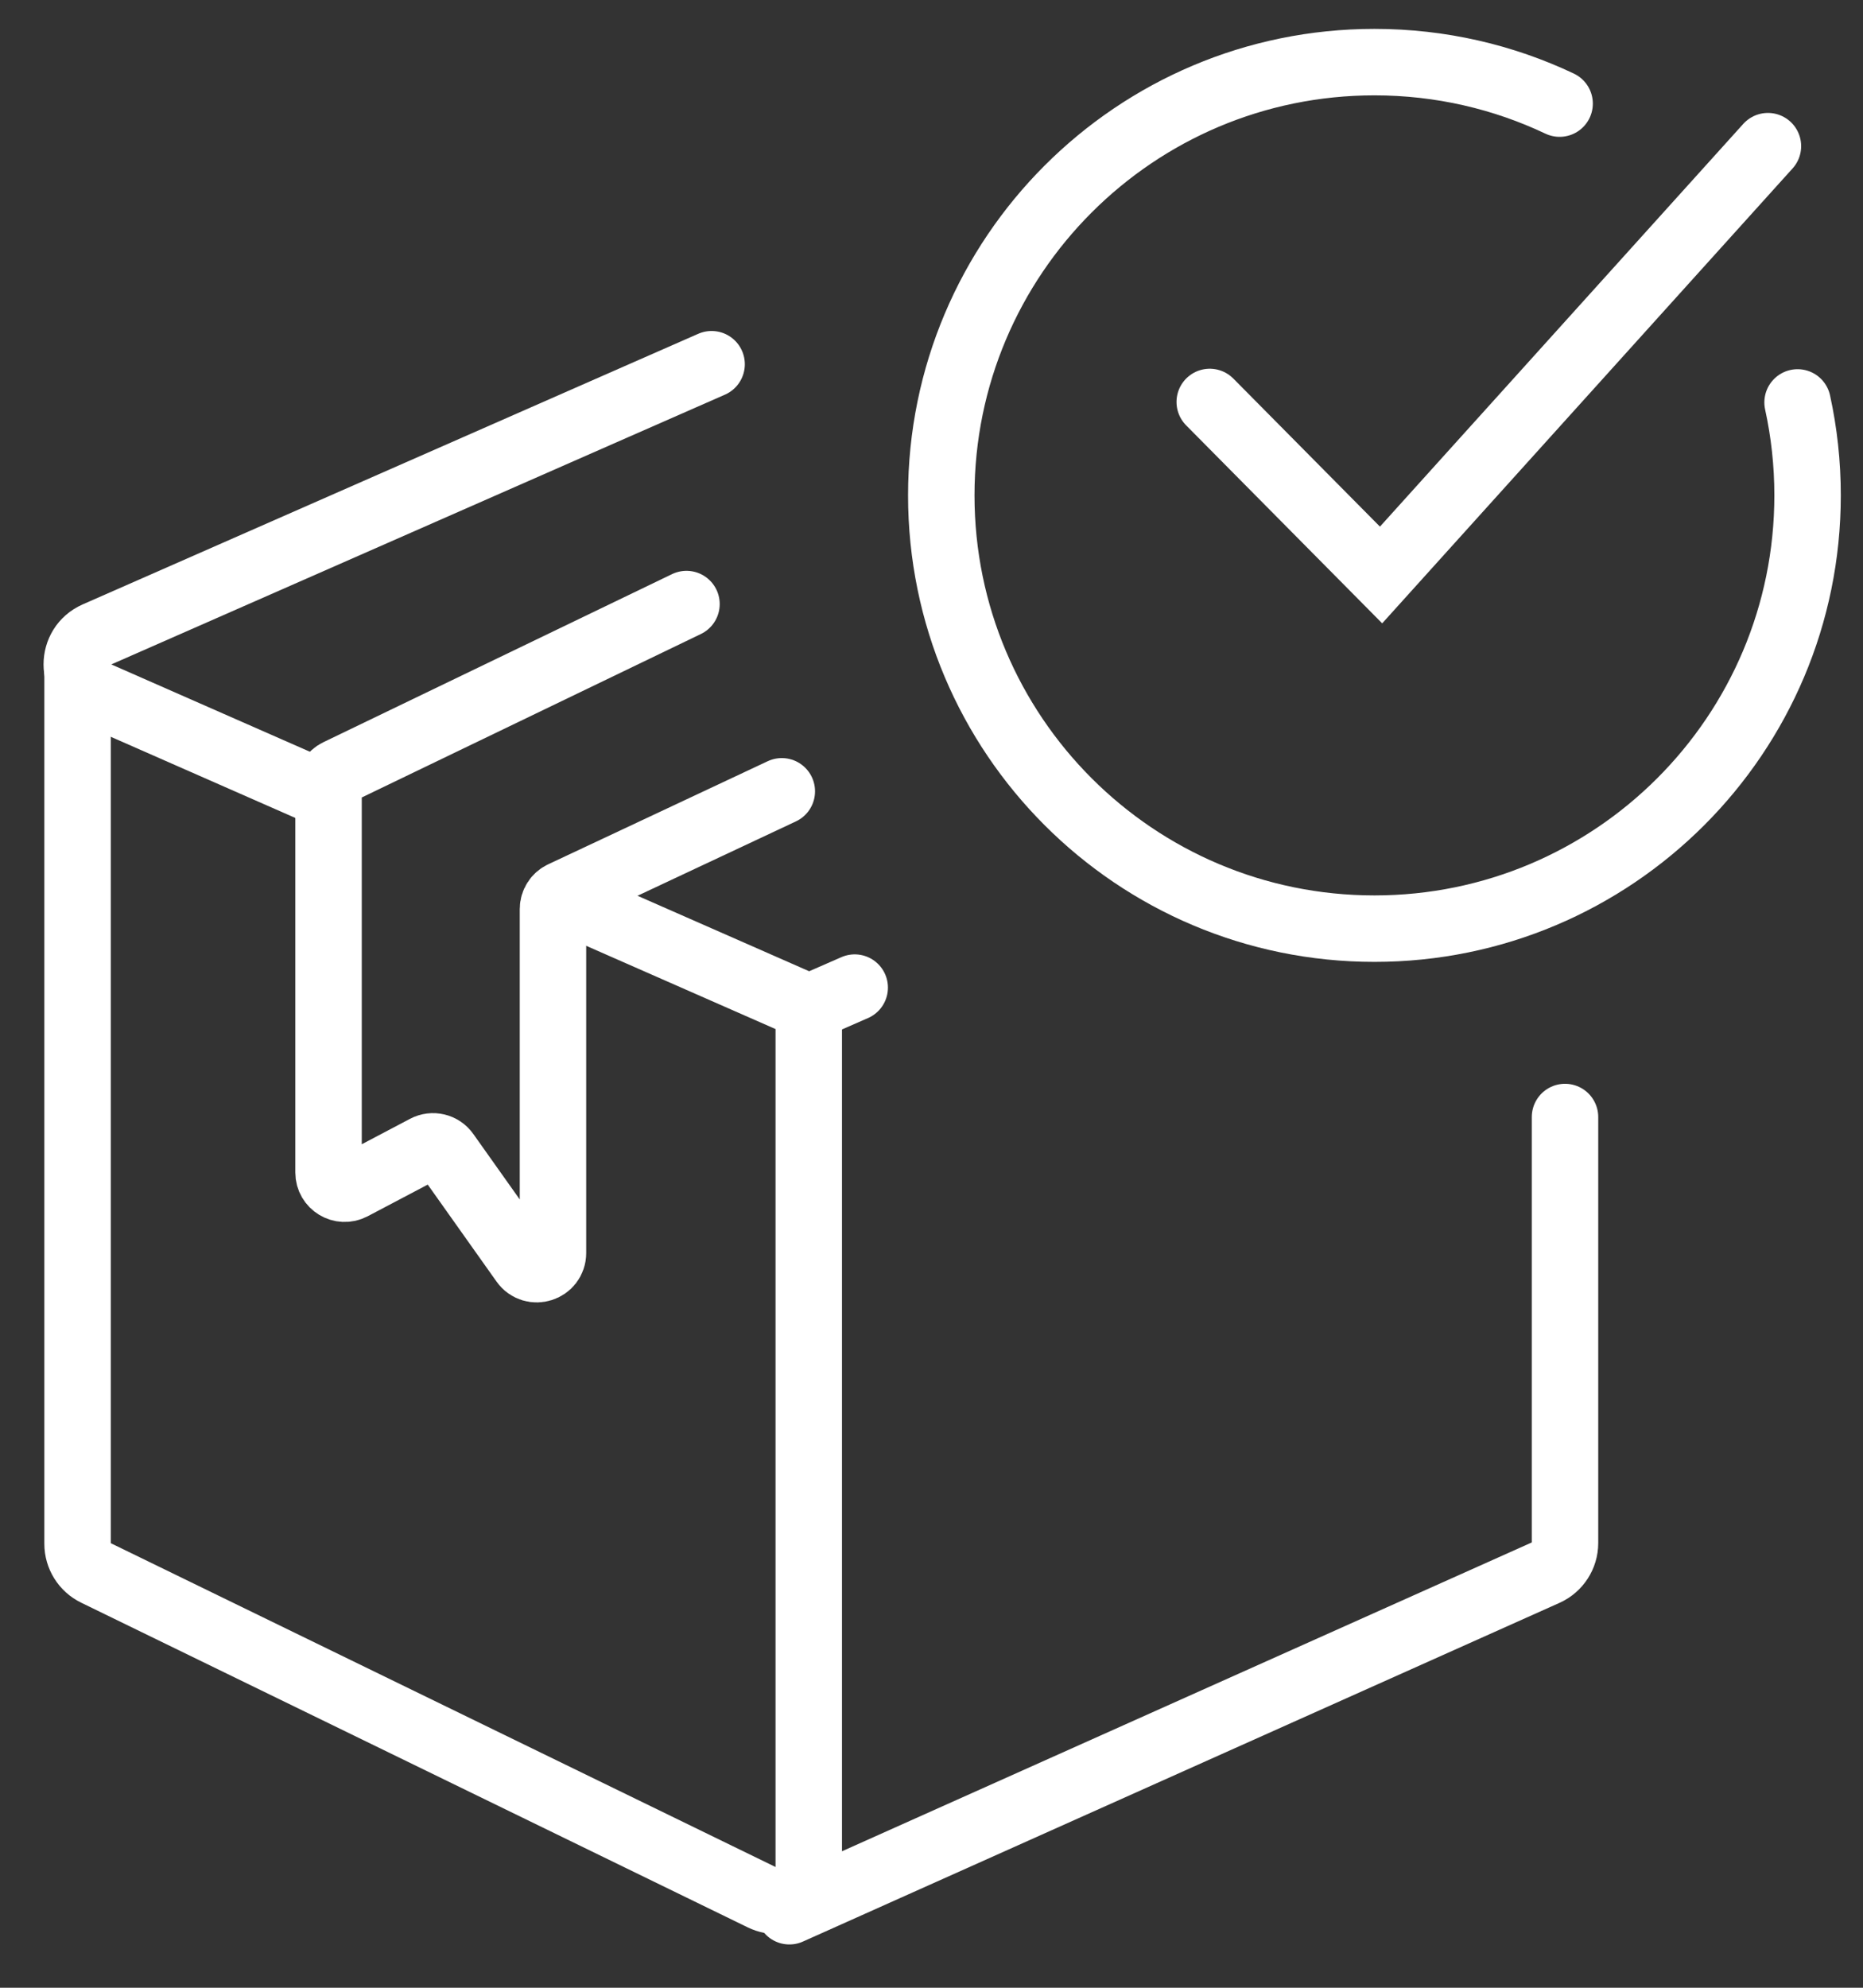 <svg xmlns="http://www.w3.org/2000/svg" width="60" height="64" viewBox="0 0 60 64" fill="none"><rect x="0" y="0" width="60" height="64" fill="#333333" stroke="none"/><path d="M26.047 32.503V60.158C26.047 60.927 25.241 61.431 24.55 61.094L3.083 50.64C2.725 50.466 2.498 50.103 2.498 49.704V21.621" stroke="white" stroke-width="2.14" stroke-linecap="round"></path><path d="M25.423 61.536L49.788 50.631C50.162 50.463 50.403 50.091 50.403 49.681V35.965" stroke="white" stroke-width="2.14" stroke-linecap="round"></path><path d="M10.031 25.395L3.095 22.346C2.265 21.981 2.265 20.804 3.095 20.439L13.493 15.869L19.776 13.107L22.918 11.727M18.045 28.917L25.641 32.256C25.908 32.373 26.211 32.373 26.477 32.257L27.527 31.798" stroke="white" stroke-width="2.14" stroke-linecap="round"></path><path d="M25.179 25.478L18.109 28.797C17.926 28.883 17.809 29.066 17.809 29.268V40.343C17.809 40.85 17.158 41.058 16.864 40.644L14.37 37.129C14.219 36.916 13.934 36.848 13.703 36.97L11.344 38.213C10.997 38.396 10.581 38.144 10.581 37.752V25.332C10.581 25.133 10.695 24.95 10.875 24.863L22.109 19.449" stroke="white" stroke-width="2.14" stroke-linecap="round"></path><path d="M50.229 3.336C48.421 2.479 46.399 2 44.265 2C36.56 2 30.315 8.246 30.315 15.95C30.315 23.654 36.56 29.9 44.265 29.9C51.969 29.9 58.215 23.654 58.215 15.95C58.215 14.922 58.104 13.921 57.893 12.957" stroke="white" stroke-width="2.14" stroke-linecap="round"></path><path d="M56.938 4.706L44.479 18.513L38.961 12.942" stroke="white" stroke-width="2.14" stroke-linecap="round"></path></svg>